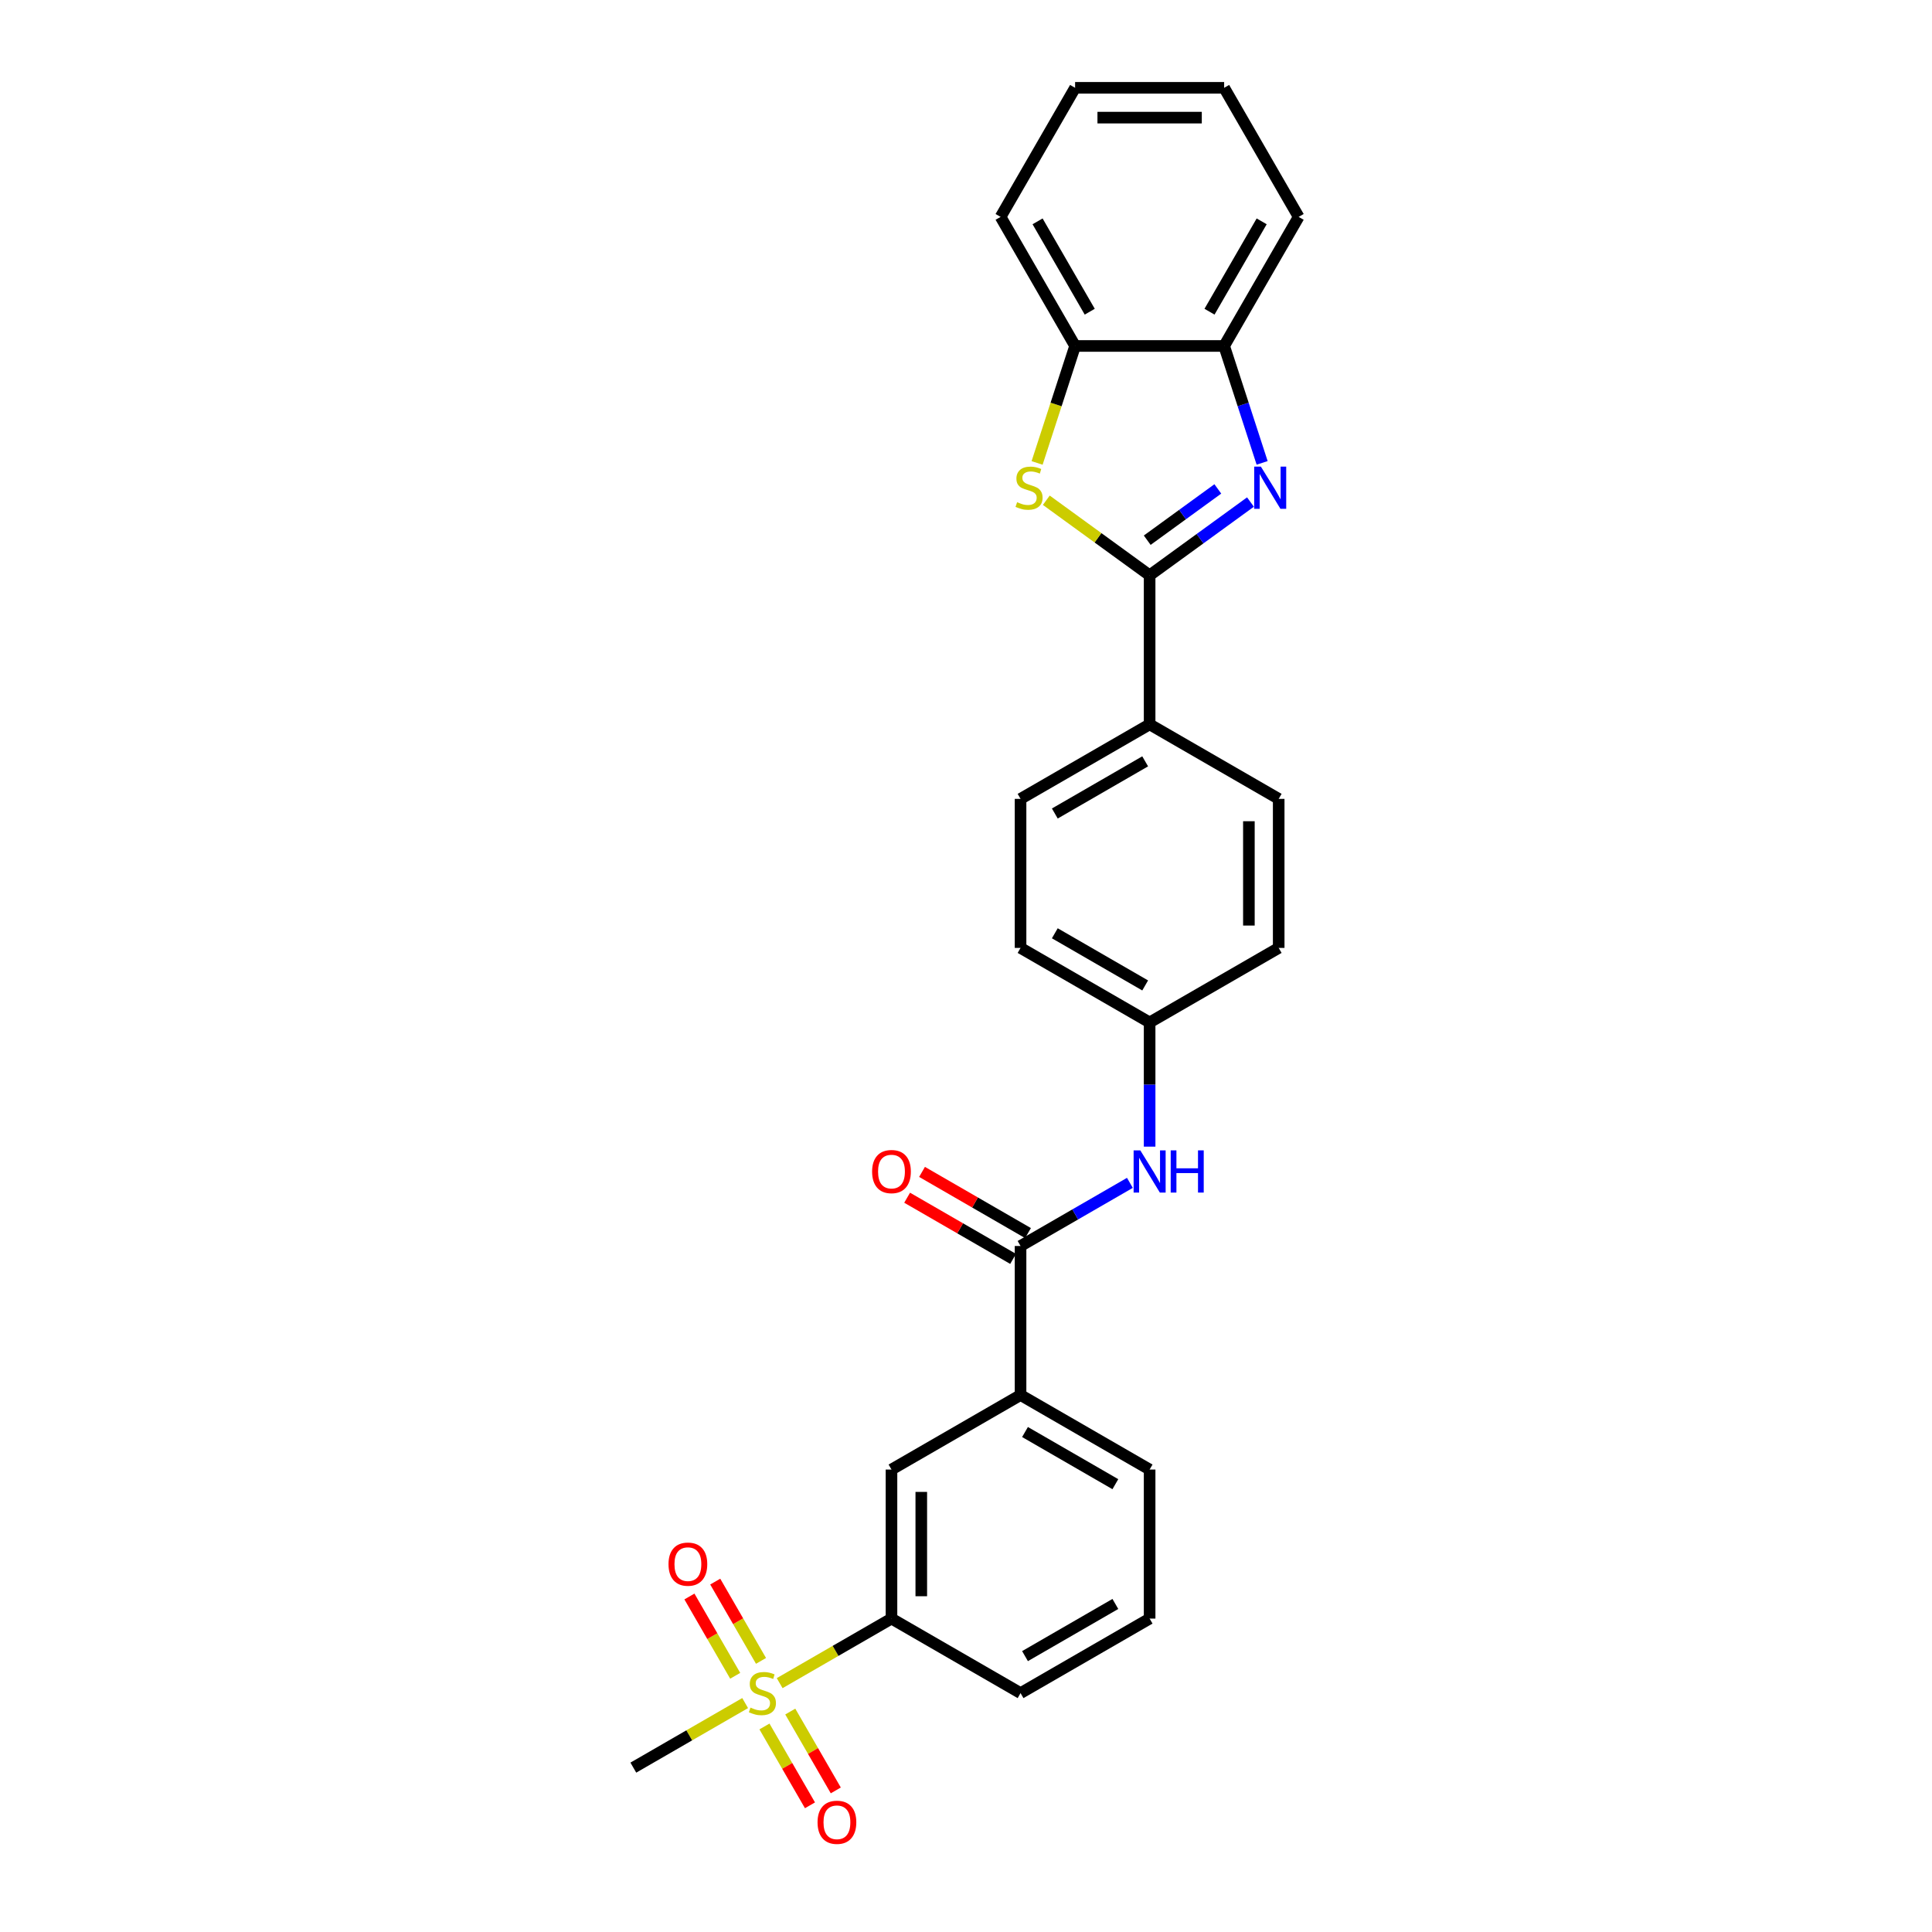 <?xml version='1.0' encoding='iso-8859-1'?>
<svg version='1.1' baseProfile='full'
              xmlns='http://www.w3.org/2000/svg'
                      xmlns:rdkit='http://www.rdkit.org/xml'
                      xmlns:xlink='http://www.w3.org/1999/xlink'
                  xml:space='preserve'
width='1000px' height='1000px' viewBox='0 0 1000 1000'>
<!-- END OF HEADER -->
<rect style='opacity:1.0;fill:#FFFFFF;stroke:none' width='1000' height='1000' x='0' y='0'> </rect>
<path class='bond-0' d='M 595.044,297.78 L 621.142,278.819' style='fill:none;fill-rule:evenodd;stroke:#000000;stroke-width:6px;stroke-linecap:butt;stroke-linejoin:miter;stroke-opacity:1' />
<path class='bond-0' d='M 621.142,278.819 L 647.24,259.858' style='fill:none;fill-rule:evenodd;stroke:#0000FF;stroke-width:6px;stroke-linecap:butt;stroke-linejoin:miter;stroke-opacity:1' />
<path class='bond-0' d='M 593.805,279.61 L 612.073,266.337' style='fill:none;fill-rule:evenodd;stroke:#000000;stroke-width:6px;stroke-linecap:butt;stroke-linejoin:miter;stroke-opacity:1' />
<path class='bond-0' d='M 612.073,266.337 L 630.342,253.064' style='fill:none;fill-rule:evenodd;stroke:#0000FF;stroke-width:6px;stroke-linecap:butt;stroke-linejoin:miter;stroke-opacity:1' />
<path class='bond-2' d='M 595.044,297.78 L 568.306,278.354' style='fill:none;fill-rule:evenodd;stroke:#000000;stroke-width:6px;stroke-linecap:butt;stroke-linejoin:miter;stroke-opacity:1' />
<path class='bond-2' d='M 568.306,278.354 L 541.567,258.927' style='fill:none;fill-rule:evenodd;stroke:#CCCC00;stroke-width:6px;stroke-linecap:butt;stroke-linejoin:miter;stroke-opacity:1' />
<path class='bond-9' d='M 595.044,297.78 L 595.044,374.923' style='fill:none;fill-rule:evenodd;stroke:#000000;stroke-width:6px;stroke-linecap:butt;stroke-linejoin:miter;stroke-opacity:1' />
<path class='bond-4' d='M 653.278,239.585 L 643.447,209.327' style='fill:none;fill-rule:evenodd;stroke:#0000FF;stroke-width:6px;stroke-linecap:butt;stroke-linejoin:miter;stroke-opacity:1' />
<path class='bond-4' d='M 643.447,209.327 L 633.615,179.07' style='fill:none;fill-rule:evenodd;stroke:#000000;stroke-width:6px;stroke-linecap:butt;stroke-linejoin:miter;stroke-opacity:1' />
<path class='bond-1' d='M 403.554,871.194 L 432.491,854.487' style='fill:none;fill-rule:evenodd;stroke:#CCCC00;stroke-width:6px;stroke-linecap:butt;stroke-linejoin:miter;stroke-opacity:1' />
<path class='bond-1' d='M 432.491,854.487 L 461.429,837.78' style='fill:none;fill-rule:evenodd;stroke:#000000;stroke-width:6px;stroke-linecap:butt;stroke-linejoin:miter;stroke-opacity:1' />
<path class='bond-11' d='M 395.681,893.616 L 407.462,914.022' style='fill:none;fill-rule:evenodd;stroke:#CCCC00;stroke-width:6px;stroke-linecap:butt;stroke-linejoin:miter;stroke-opacity:1' />
<path class='bond-11' d='M 407.462,914.022 L 419.244,934.428' style='fill:none;fill-rule:evenodd;stroke:#FF0000;stroke-width:6px;stroke-linecap:butt;stroke-linejoin:miter;stroke-opacity:1' />
<path class='bond-11' d='M 409.042,885.902 L 420.824,906.308' style='fill:none;fill-rule:evenodd;stroke:#CCCC00;stroke-width:6px;stroke-linecap:butt;stroke-linejoin:miter;stroke-opacity:1' />
<path class='bond-11' d='M 420.824,906.308 L 432.605,926.714' style='fill:none;fill-rule:evenodd;stroke:#FF0000;stroke-width:6px;stroke-linecap:butt;stroke-linejoin:miter;stroke-opacity:1' />
<path class='bond-12' d='M 393.899,859.673 L 382.052,839.152' style='fill:none;fill-rule:evenodd;stroke:#CCCC00;stroke-width:6px;stroke-linecap:butt;stroke-linejoin:miter;stroke-opacity:1' />
<path class='bond-12' d='M 382.052,839.152 L 370.204,818.631' style='fill:none;fill-rule:evenodd;stroke:#FF0000;stroke-width:6px;stroke-linecap:butt;stroke-linejoin:miter;stroke-opacity:1' />
<path class='bond-12' d='M 380.538,867.388 L 368.69,846.867' style='fill:none;fill-rule:evenodd;stroke:#CCCC00;stroke-width:6px;stroke-linecap:butt;stroke-linejoin:miter;stroke-opacity:1' />
<path class='bond-12' d='M 368.69,846.867 L 356.842,826.346' style='fill:none;fill-rule:evenodd;stroke:#FF0000;stroke-width:6px;stroke-linecap:butt;stroke-linejoin:miter;stroke-opacity:1' />
<path class='bond-17' d='M 385.688,881.509 L 356.751,898.216' style='fill:none;fill-rule:evenodd;stroke:#CCCC00;stroke-width:6px;stroke-linecap:butt;stroke-linejoin:miter;stroke-opacity:1' />
<path class='bond-17' d='M 356.751,898.216 L 327.813,914.923' style='fill:none;fill-rule:evenodd;stroke:#000000;stroke-width:6px;stroke-linecap:butt;stroke-linejoin:miter;stroke-opacity:1' />
<path class='bond-6' d='M 536.8,239.616 L 546.636,209.343' style='fill:none;fill-rule:evenodd;stroke:#CCCC00;stroke-width:6px;stroke-linecap:butt;stroke-linejoin:miter;stroke-opacity:1' />
<path class='bond-6' d='M 546.636,209.343 L 556.472,179.07' style='fill:none;fill-rule:evenodd;stroke:#000000;stroke-width:6px;stroke-linecap:butt;stroke-linejoin:miter;stroke-opacity:1' />
<path class='bond-3' d='M 528.236,644.923 L 556.533,628.586' style='fill:none;fill-rule:evenodd;stroke:#000000;stroke-width:6px;stroke-linecap:butt;stroke-linejoin:miter;stroke-opacity:1' />
<path class='bond-3' d='M 556.533,628.586 L 584.83,612.249' style='fill:none;fill-rule:evenodd;stroke:#0000FF;stroke-width:6px;stroke-linecap:butt;stroke-linejoin:miter;stroke-opacity:1' />
<path class='bond-8' d='M 528.236,644.923 L 528.236,722.066' style='fill:none;fill-rule:evenodd;stroke:#000000;stroke-width:6px;stroke-linecap:butt;stroke-linejoin:miter;stroke-opacity:1' />
<path class='bond-13' d='M 532.093,638.242 L 504.668,622.408' style='fill:none;fill-rule:evenodd;stroke:#000000;stroke-width:6px;stroke-linecap:butt;stroke-linejoin:miter;stroke-opacity:1' />
<path class='bond-13' d='M 504.668,622.408 L 477.243,606.574' style='fill:none;fill-rule:evenodd;stroke:#FF0000;stroke-width:6px;stroke-linecap:butt;stroke-linejoin:miter;stroke-opacity:1' />
<path class='bond-13' d='M 524.379,651.604 L 496.954,635.77' style='fill:none;fill-rule:evenodd;stroke:#000000;stroke-width:6px;stroke-linecap:butt;stroke-linejoin:miter;stroke-opacity:1' />
<path class='bond-13' d='M 496.954,635.77 L 469.529,619.936' style='fill:none;fill-rule:evenodd;stroke:#FF0000;stroke-width:6px;stroke-linecap:butt;stroke-linejoin:miter;stroke-opacity:1' />
<path class='bond-23' d='M 633.615,179.07 L 672.187,112.262' style='fill:none;fill-rule:evenodd;stroke:#000000;stroke-width:6px;stroke-linecap:butt;stroke-linejoin:miter;stroke-opacity:1' />
<path class='bond-23' d='M 626.039,161.334 L 653.039,114.569' style='fill:none;fill-rule:evenodd;stroke:#000000;stroke-width:6px;stroke-linecap:butt;stroke-linejoin:miter;stroke-opacity:1' />
<path class='bond-27' d='M 633.615,179.07 L 556.472,179.07' style='fill:none;fill-rule:evenodd;stroke:#000000;stroke-width:6px;stroke-linecap:butt;stroke-linejoin:miter;stroke-opacity:1' />
<path class='bond-5' d='M 461.429,837.78 L 461.429,760.637' style='fill:none;fill-rule:evenodd;stroke:#000000;stroke-width:6px;stroke-linecap:butt;stroke-linejoin:miter;stroke-opacity:1' />
<path class='bond-5' d='M 476.857,826.209 L 476.857,772.209' style='fill:none;fill-rule:evenodd;stroke:#000000;stroke-width:6px;stroke-linecap:butt;stroke-linejoin:miter;stroke-opacity:1' />
<path class='bond-30' d='M 461.429,837.78 L 528.236,876.352' style='fill:none;fill-rule:evenodd;stroke:#000000;stroke-width:6px;stroke-linecap:butt;stroke-linejoin:miter;stroke-opacity:1' />
<path class='bond-24' d='M 556.472,179.07 L 517.901,112.262' style='fill:none;fill-rule:evenodd;stroke:#000000;stroke-width:6px;stroke-linecap:butt;stroke-linejoin:miter;stroke-opacity:1' />
<path class='bond-24' d='M 564.048,161.334 L 537.048,114.569' style='fill:none;fill-rule:evenodd;stroke:#000000;stroke-width:6px;stroke-linecap:butt;stroke-linejoin:miter;stroke-opacity:1' />
<path class='bond-7' d='M 595.044,593.5 L 595.044,561.354' style='fill:none;fill-rule:evenodd;stroke:#0000FF;stroke-width:6px;stroke-linecap:butt;stroke-linejoin:miter;stroke-opacity:1' />
<path class='bond-7' d='M 595.044,561.354 L 595.044,529.209' style='fill:none;fill-rule:evenodd;stroke:#000000;stroke-width:6px;stroke-linecap:butt;stroke-linejoin:miter;stroke-opacity:1' />
<path class='bond-10' d='M 528.236,722.066 L 461.429,760.637' style='fill:none;fill-rule:evenodd;stroke:#000000;stroke-width:6px;stroke-linecap:butt;stroke-linejoin:miter;stroke-opacity:1' />
<path class='bond-21' d='M 528.236,722.066 L 595.044,760.637' style='fill:none;fill-rule:evenodd;stroke:#000000;stroke-width:6px;stroke-linecap:butt;stroke-linejoin:miter;stroke-opacity:1' />
<path class='bond-21' d='M 530.543,741.213 L 577.308,768.213' style='fill:none;fill-rule:evenodd;stroke:#000000;stroke-width:6px;stroke-linecap:butt;stroke-linejoin:miter;stroke-opacity:1' />
<path class='bond-14' d='M 595.044,374.923 L 528.236,413.495' style='fill:none;fill-rule:evenodd;stroke:#000000;stroke-width:6px;stroke-linecap:butt;stroke-linejoin:miter;stroke-opacity:1' />
<path class='bond-14' d='M 592.737,394.07 L 545.972,421.07' style='fill:none;fill-rule:evenodd;stroke:#000000;stroke-width:6px;stroke-linecap:butt;stroke-linejoin:miter;stroke-opacity:1' />
<path class='bond-15' d='M 595.044,374.923 L 661.852,413.495' style='fill:none;fill-rule:evenodd;stroke:#000000;stroke-width:6px;stroke-linecap:butt;stroke-linejoin:miter;stroke-opacity:1' />
<path class='bond-18' d='M 528.236,413.495 L 528.236,490.637' style='fill:none;fill-rule:evenodd;stroke:#000000;stroke-width:6px;stroke-linecap:butt;stroke-linejoin:miter;stroke-opacity:1' />
<path class='bond-19' d='M 661.852,413.495 L 661.852,490.637' style='fill:none;fill-rule:evenodd;stroke:#000000;stroke-width:6px;stroke-linecap:butt;stroke-linejoin:miter;stroke-opacity:1' />
<path class='bond-19' d='M 646.423,425.066 L 646.423,479.066' style='fill:none;fill-rule:evenodd;stroke:#000000;stroke-width:6px;stroke-linecap:butt;stroke-linejoin:miter;stroke-opacity:1' />
<path class='bond-16' d='M 595.044,529.209 L 661.852,490.637' style='fill:none;fill-rule:evenodd;stroke:#000000;stroke-width:6px;stroke-linecap:butt;stroke-linejoin:miter;stroke-opacity:1' />
<path class='bond-28' d='M 595.044,529.209 L 528.236,490.637' style='fill:none;fill-rule:evenodd;stroke:#000000;stroke-width:6px;stroke-linecap:butt;stroke-linejoin:miter;stroke-opacity:1' />
<path class='bond-28' d='M 592.737,510.062 L 545.972,483.062' style='fill:none;fill-rule:evenodd;stroke:#000000;stroke-width:6px;stroke-linecap:butt;stroke-linejoin:miter;stroke-opacity:1' />
<path class='bond-20' d='M 528.236,876.352 L 595.044,837.78' style='fill:none;fill-rule:evenodd;stroke:#000000;stroke-width:6px;stroke-linecap:butt;stroke-linejoin:miter;stroke-opacity:1' />
<path class='bond-20' d='M 530.543,857.204 L 577.308,830.204' style='fill:none;fill-rule:evenodd;stroke:#000000;stroke-width:6px;stroke-linecap:butt;stroke-linejoin:miter;stroke-opacity:1' />
<path class='bond-22' d='M 595.044,760.637 L 595.044,837.78' style='fill:none;fill-rule:evenodd;stroke:#000000;stroke-width:6px;stroke-linecap:butt;stroke-linejoin:miter;stroke-opacity:1' />
<path class='bond-25' d='M 672.187,112.262 L 633.615,45.455' style='fill:none;fill-rule:evenodd;stroke:#000000;stroke-width:6px;stroke-linecap:butt;stroke-linejoin:miter;stroke-opacity:1' />
<path class='bond-26' d='M 517.901,112.262 L 556.472,45.455' style='fill:none;fill-rule:evenodd;stroke:#000000;stroke-width:6px;stroke-linecap:butt;stroke-linejoin:miter;stroke-opacity:1' />
<path class='bond-29' d='M 633.615,45.455 L 556.472,45.455' style='fill:none;fill-rule:evenodd;stroke:#000000;stroke-width:6px;stroke-linecap:butt;stroke-linejoin:miter;stroke-opacity:1' />
<path class='bond-29' d='M 622.044,60.883 L 568.044,60.883' style='fill:none;fill-rule:evenodd;stroke:#000000;stroke-width:6px;stroke-linecap:butt;stroke-linejoin:miter;stroke-opacity:1' />
<path  class='atom-1' d='M 652.625 241.514
L 659.783 253.085
Q 660.493 254.227, 661.635 256.294
Q 662.777 258.362, 662.838 258.485
L 662.838 241.514
L 665.739 241.514
L 665.739 263.36
L 662.746 263.36
L 655.062 250.709
Q 654.167 249.228, 653.211 247.531
Q 652.285 245.834, 652.007 245.309
L 652.007 263.36
L 649.169 263.36
L 649.169 241.514
L 652.625 241.514
' fill='#0000FF'/>
<path  class='atom-2' d='M 388.45 883.85
Q 388.696 883.942, 389.715 884.374
Q 390.733 884.806, 391.844 885.084
Q 392.986 885.331, 394.096 885.331
Q 396.164 885.331, 397.367 884.344
Q 398.571 883.325, 398.571 881.566
Q 398.571 880.363, 397.954 879.622
Q 397.367 878.882, 396.442 878.481
Q 395.516 878.08, 393.973 877.617
Q 392.029 877.03, 390.856 876.475
Q 389.715 875.92, 388.882 874.747
Q 388.079 873.574, 388.079 871.6
Q 388.079 868.853, 389.931 867.156
Q 391.813 865.459, 395.516 865.459
Q 398.046 865.459, 400.916 866.662
L 400.206 869.038
Q 397.583 867.958, 395.608 867.958
Q 393.479 867.958, 392.307 868.853
Q 391.134 869.717, 391.165 871.229
Q 391.165 872.402, 391.751 873.112
Q 392.368 873.821, 393.232 874.222
Q 394.127 874.624, 395.608 875.086
Q 397.583 875.704, 398.756 876.321
Q 399.928 876.938, 400.762 878.203
Q 401.626 879.437, 401.626 881.566
Q 401.626 884.59, 399.589 886.226
Q 397.583 887.83, 394.22 887.83
Q 392.276 887.83, 390.795 887.398
Q 389.344 886.997, 387.616 886.288
L 388.45 883.85
' fill='#CCCC00'/>
<path  class='atom-3' d='M 526.463 259.935
Q 526.709 260.028, 527.728 260.46
Q 528.746 260.892, 529.857 261.17
Q 530.999 261.416, 532.109 261.416
Q 534.177 261.416, 535.38 260.429
Q 536.584 259.411, 536.584 257.652
Q 536.584 256.448, 535.967 255.708
Q 535.38 254.967, 534.455 254.566
Q 533.529 254.165, 531.986 253.702
Q 530.042 253.116, 528.869 252.56
Q 527.728 252.005, 526.895 250.832
Q 526.092 249.66, 526.092 247.685
Q 526.092 244.939, 527.944 243.242
Q 529.826 241.544, 533.529 241.544
Q 536.059 241.544, 538.929 242.748
L 538.219 245.124
Q 535.596 244.044, 533.621 244.044
Q 531.492 244.044, 530.32 244.939
Q 529.147 245.803, 529.178 247.315
Q 529.178 248.487, 529.764 249.197
Q 530.381 249.907, 531.245 250.308
Q 532.14 250.709, 533.621 251.172
Q 535.596 251.789, 536.769 252.406
Q 537.941 253.023, 538.775 254.288
Q 539.639 255.523, 539.639 257.652
Q 539.639 260.676, 537.602 262.311
Q 535.596 263.916, 532.233 263.916
Q 530.289 263.916, 528.808 263.484
Q 527.357 263.083, 525.629 262.373
L 526.463 259.935
' fill='#CCCC00'/>
<path  class='atom-8' d='M 590.215 595.428
L 597.374 607
Q 598.083 608.141, 599.225 610.209
Q 600.367 612.276, 600.428 612.4
L 600.428 595.428
L 603.329 595.428
L 603.329 617.275
L 600.336 617.275
L 592.652 604.624
Q 591.758 603.143, 590.801 601.445
Q 589.875 599.748, 589.598 599.224
L 589.598 617.275
L 586.759 617.275
L 586.759 595.428
L 590.215 595.428
' fill='#0000FF'/>
<path  class='atom-8' d='M 605.952 595.428
L 608.914 595.428
L 608.914 604.716
L 620.084 604.716
L 620.084 595.428
L 623.047 595.428
L 623.047 617.275
L 620.084 617.275
L 620.084 607.185
L 608.914 607.185
L 608.914 617.275
L 605.952 617.275
L 605.952 595.428
' fill='#0000FF'/>
<path  class='atom-12' d='M 423.164 943.221
Q 423.164 937.975, 425.756 935.044
Q 428.348 932.112, 433.192 932.112
Q 438.037 932.112, 440.629 935.044
Q 443.221 937.975, 443.221 943.221
Q 443.221 948.528, 440.598 951.552
Q 437.975 954.545, 433.192 954.545
Q 428.379 954.545, 425.756 951.552
Q 423.164 948.559, 423.164 943.221
M 433.192 952.077
Q 436.525 952.077, 438.315 949.855
Q 440.135 947.603, 440.135 943.221
Q 440.135 938.932, 438.315 936.772
Q 436.525 934.581, 433.192 934.581
Q 429.86 934.581, 428.039 936.741
Q 426.25 938.901, 426.25 943.221
Q 426.25 947.633, 428.039 949.855
Q 429.86 952.077, 433.192 952.077
' fill='#FF0000'/>
<path  class='atom-13' d='M 346.021 809.606
Q 346.021 804.36, 348.613 801.428
Q 351.205 798.497, 356.05 798.497
Q 360.894 798.497, 363.486 801.428
Q 366.078 804.36, 366.078 809.606
Q 366.078 814.913, 363.455 817.937
Q 360.832 820.93, 356.05 820.93
Q 351.236 820.93, 348.613 817.937
Q 346.021 814.944, 346.021 809.606
M 356.05 818.462
Q 359.382 818.462, 361.172 816.24
Q 362.992 813.987, 362.992 809.606
Q 362.992 805.316, 361.172 803.156
Q 359.382 800.966, 356.05 800.966
Q 352.717 800.966, 350.896 803.126
Q 349.107 805.286, 349.107 809.606
Q 349.107 814.018, 350.896 816.24
Q 352.717 818.462, 356.05 818.462
' fill='#FF0000'/>
<path  class='atom-14' d='M 451.4 606.413
Q 451.4 601.168, 453.992 598.236
Q 456.584 595.305, 461.429 595.305
Q 466.273 595.305, 468.865 598.236
Q 471.457 601.168, 471.457 606.413
Q 471.457 611.721, 468.834 614.745
Q 466.211 617.738, 461.429 617.738
Q 456.615 617.738, 453.992 614.745
Q 451.4 611.752, 451.4 606.413
M 461.429 615.269
Q 464.761 615.269, 466.551 613.048
Q 468.371 610.795, 468.371 606.413
Q 468.371 602.124, 466.551 599.964
Q 464.761 597.773, 461.429 597.773
Q 458.096 597.773, 456.275 599.933
Q 454.486 602.093, 454.486 606.413
Q 454.486 610.826, 456.275 613.048
Q 458.096 615.269, 461.429 615.269
' fill='#FF0000'/>
</svg>
